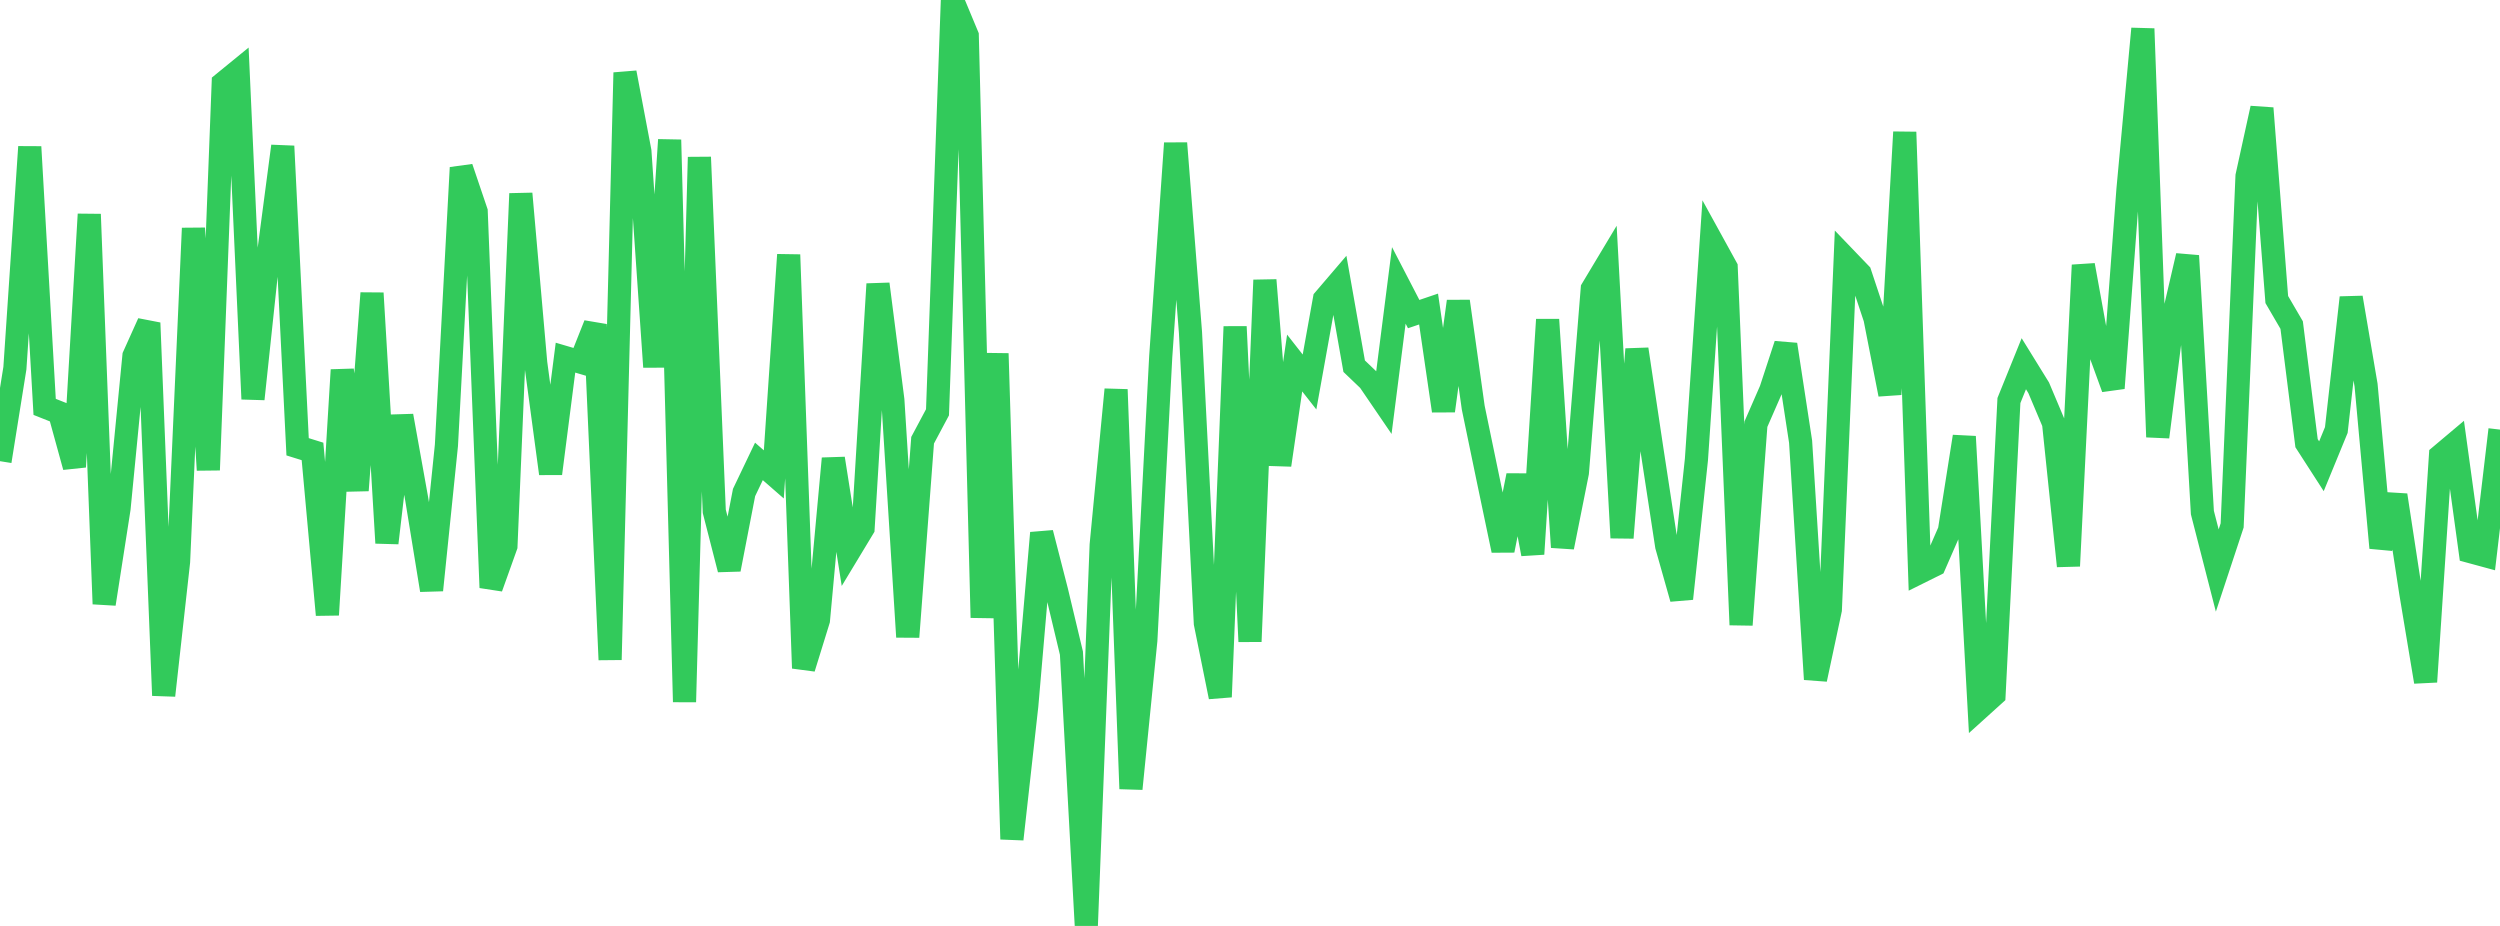 <?xml version="1.0" standalone="no"?>
<!DOCTYPE svg PUBLIC "-//W3C//DTD SVG 1.1//EN" "http://www.w3.org/Graphics/SVG/1.1/DTD/svg11.dtd">

<svg width="135" height="50" viewBox="0 0 135 50" preserveAspectRatio="none" 
  xmlns="http://www.w3.org/2000/svg"
  xmlns:xlink="http://www.w3.org/1999/xlink">


<polyline points="0.0, 24.904 0.804, 19.881 1.607, 7.93 2.411, 21.971 3.214, 22.29 4.018, 25.21 4.821, 11.571 5.625, 32.612 6.429, 27.454 7.232, 19.225 8.036, 17.439 8.839, 37.554 9.643, 30.33 10.446, 12.325 11.25, 25.381 12.054, 4.495 12.857, 3.839 13.661, 21.546 14.464, 13.995 15.268, 7.894 16.071, 24.126 16.875, 24.377 17.679, 33.202 18.482, 19.978 19.286, 26.479 20.089, 15.83 20.893, 29.32 21.696, 22.456 22.5, 26.935 23.304, 31.866 24.107, 24.048 24.911, 9.054 25.714, 11.425 26.518, 31.73 27.321, 29.484 28.125, 10.457 28.929, 19.601 29.732, 25.573 30.536, 19.313 31.339, 19.55 32.143, 17.526 32.946, 35.626 33.75, 3.923 34.554, 8.171 35.357, 19.814 36.161, 7.551 36.964, 37.904 37.768, 8.487 38.571, 27.612 39.375, 30.747 40.179, 26.596 40.982, 24.916 41.786, 25.618 42.589, 13.757 43.393, 36.081 44.196, 33.485 45.0, 24.761 45.804, 29.853 46.607, 28.523 47.411, 15.338 48.214, 21.602 49.018, 34.394 49.821, 23.773 50.625, 22.264 51.429, 0.0 52.232, 1.927 53.036, 33.352 53.839, 19.091 54.643, 45.315 55.446, 38.107 56.25, 28.779 57.054, 31.909 57.857, 35.269 58.661, 50.0 59.464, 29.419 60.268, 21.036 61.071, 42.593 61.875, 34.578 62.679, 19.263 63.482, 7.734 64.286, 17.952 65.089, 33.657 65.893, 37.633 66.696, 17.639 67.5, 34.642 68.304, 15.126 69.107, 25.111 69.911, 19.603 70.714, 20.628 71.518, 16.163 72.321, 15.224 73.125, 19.774 73.929, 20.543 74.732, 21.72 75.536, 15.412 76.339, 16.961 77.143, 16.688 77.946, 22.185 78.75, 16.273 79.554, 22.009 80.357, 25.884 81.161, 29.72 81.964, 25.677 82.768, 29.916 83.571, 17.258 84.375, 29.548 85.179, 25.521 85.982, 15.603 86.786, 14.262 87.589, 29.04 88.393, 18.858 89.196, 24.224 90.0, 29.48 90.804, 32.325 91.607, 24.816 92.411, 12.984 93.214, 14.443 94.018, 33.741 94.821, 22.902 95.625, 21.06 96.429, 18.605 97.232, 23.85 98.036, 36.681 98.839, 32.919 99.643, 13.938 100.446, 14.774 101.25, 17.193 102.054, 21.295 102.857, 7.133 103.661, 30.904 104.464, 30.505 105.268, 28.662 106.071, 23.575 106.875, 38.244 107.679, 37.518 108.482, 21.629 109.286, 19.641 110.089, 20.94 110.893, 22.845 111.696, 30.564 112.5, 14.318 113.304, 18.751 114.107, 20.959 114.911, 10.225 115.714, 1.551 116.518, 23.597 117.321, 17.276 118.125, 13.812 118.929, 27.68 119.732, 30.807 120.536, 28.373 121.339, 9.513 122.143, 5.846 122.946, 16.175 123.75, 17.555 124.554, 23.932 125.357, 25.178 126.161, 23.22 126.964, 16.072 127.768, 20.797 128.571, 29.581 129.375, 26.74 130.179, 31.996 130.982, 36.817 131.786, 24.608 132.589, 23.932 133.393, 29.784 134.196, 30.002 135.0, 23.199" fill="none" stroke="#32ca5b" stroke-width="1.25"/>

</svg>